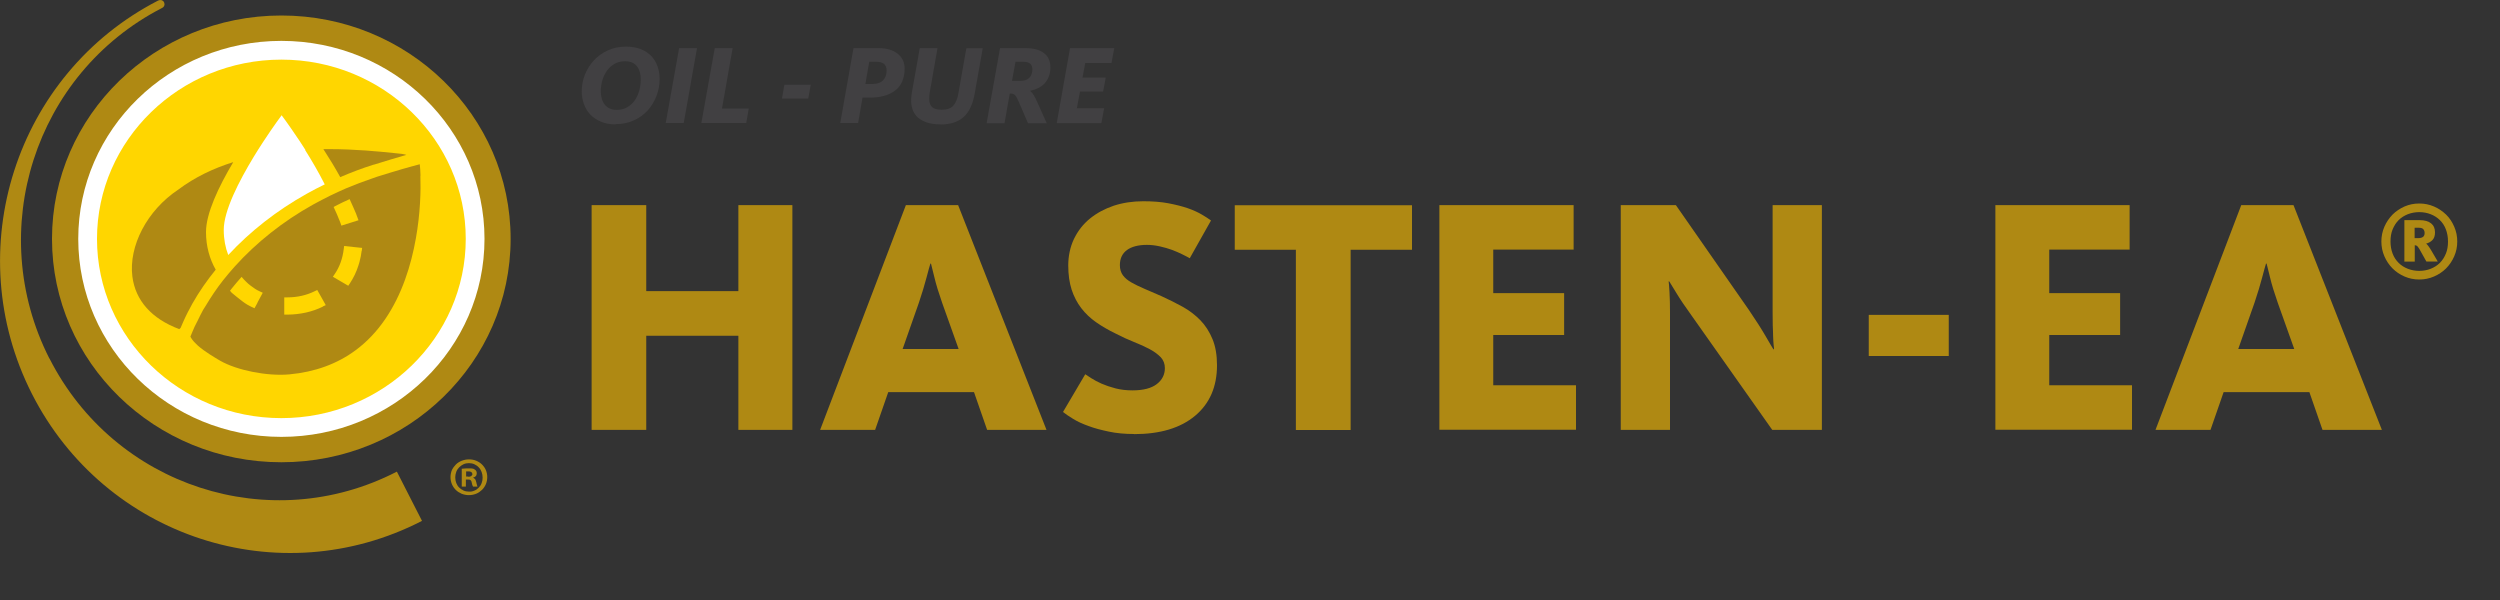 <svg viewBox="0 0 200 48" xmlns="http://www.w3.org/2000/svg" xmlns:xlink="http://www.w3.org/1999/xlink"><rect x="0" y="0" width="200" height="48" fill="#333333" stroke="none"/><clipPath id="a"><path d="m0 0h40.85v44.24h-40.85z"/></clipPath><clipPath id="b"><path d="m0 0h40.85v44.24h-40.85z"/></clipPath><clipPath id="c"><path d="m0 0h40.85v44.24h-40.85z"/></clipPath><g fill="#af8913"><path d="m47.33 16.41h4.37v6.88h7.37v-6.88h4.32v17.98h-4.32v-7.53h-7.37v7.53h-4.37z"/><path d="m72.46 16.41h4.19l7.07 17.98h-4.75l-1.05-3.02h-6.86l-1.05 3.02h-4.4l6.86-17.98zm4.23 11.51-1.32-3.7c-.27-.77-.48-1.45-.62-2.04s-.23-.95-.27-1.09h-.05c-.05.16-.16.54-.31 1.12s-.36 1.26-.61 2.01l-1.3 3.7z"/><path d="m90.73 34.72c-.74 0-1.41-.06-2.02-.19s-1.16-.27-1.63-.45c-.48-.17-.89-.36-1.23-.57s-.61-.39-.81-.55l1.78-3.02c.11.07.27.18.49.32s.49.29.81.43.7.27 1.12.38.88.16 1.36.16c.86 0 1.51-.17 1.94-.5s.65-.76.65-1.28c0-.34-.11-.63-.32-.86-.22-.23-.51-.45-.88-.65s-.79-.39-1.27-.58-.98-.42-1.5-.69c-.56-.27-1.07-.57-1.53-.89s-.86-.7-1.19-1.13-.59-.93-.77-1.48c-.18-.56-.27-1.21-.27-1.94s.15-1.48.46-2.12.73-1.18 1.27-1.62 1.17-.78 1.9-1.03c.73-.24 1.52-.36 2.36-.36.76 0 1.43.05 2.01.16s1.1.24 1.54.39.81.32 1.12.5.56.34.76.49l-1.7 3.02c-.16-.09-.36-.2-.61-.32s-.51-.24-.81-.35-.62-.2-.97-.28-.7-.12-1.04-.12c-.68 0-1.22.14-1.59.41s-.57.67-.57 1.21c0 .32.08.59.24.81s.39.41.69.58.65.34 1.05.51c.41.17.85.36 1.34.58.59.27 1.16.55 1.7.85s1.01.66 1.42 1.08.73.93.97 1.51.36 1.28.36 2.09c0 1.71-.58 3.06-1.75 4.04s-2.8 1.47-4.89 1.47z"/><path d="m103.67 19.98h-4.89v-3.56h14.18v3.56h-4.91v14.42h-4.38z"/><path d="m115.14 16.41h10.75v3.56h-6.43v3.48h5.67v3.35h-5.67v4.02h6.62v3.56h-10.93v-17.98z"/><path d="m129.67 16.41h4.4l5.83 8.37c.58.85 1.03 1.56 1.36 2.13.33.58.54.92.61 1.03h.05c0-.05 0-.17-.03-.35-.02-.18-.03-.4-.04-.67 0-.27-.02-.57-.03-.89 0-.32-.01-.67-.01-1.03v-8.59h3.94v17.98h-3.97l-6.4-9.07c-.56-.77-.98-1.4-1.27-1.88s-.48-.79-.57-.93h-.05c.02.09.04.38.07.86.03.49.04 1.04.04 1.65v9.37h-3.94v-17.98z"/><path d="m149.5 25.19h6.4v3.29h-6.4z"/><path d="m159.62 16.41h10.75v3.56h-6.43v3.48h5.67v3.35h-5.67v4.02h6.62v3.56h-10.93v-17.98z"/><path d="m179.3 16.41h4.18l7.07 17.98h-4.75l-1.05-3.02h-6.86l-1.05 3.02h-4.4zm4.24 11.51-1.32-3.7c-.27-.77-.48-1.45-.62-2.04-.14-.58-.23-.95-.27-1.09h-.05c-.05.16-.16.54-.31 1.12s-.36 1.26-.61 2.01l-1.3 3.7z"/></g><g clip-path="url(#a)"><g clip-path="url(#b)"><path d="m3.95 28.68c-5.2-10.24-1.17-22.79 8.99-28.03.43-.19.18-.82-.3-.6-11.4 5.87-15.92 19.96-10.09 31.45 5.84 11.5 19.8 16.05 31.21 10.17l-2.01-3.94c-10.15 5.24-22.6 1.18-27.79-9.05" fill="#af8913"/><path d="m40.85 19.11c0 9.87-8.21 17.87-18.34 17.87s-18.35-8-18.35-17.87 8.22-17.87 18.35-17.87 18.34 8 18.34 17.87" fill="#af8913"/><path d="m22.51 34.19c-8.55 0-15.5-6.77-15.5-15.09s6.95-15.09 15.5-15.09 15.5 6.77 15.5 15.09-6.95 15.09-15.5 15.09" fill="#ffd600"/><path d="m22.51 4.77c8.14 0 14.75 6.43 14.75 14.34s-6.62 14.34-14.75 14.34-14.75-6.43-14.75-14.34 6.62-14.34 14.75-14.34m-0-1.5c-8.98 0-16.25 7.09-16.25 15.84s7.28 15.84 16.25 15.84 16.25-7.09 16.25-15.84-7.28-15.84-16.25-15.84" fill="#fff"/><path d="m24.43 11.99c-.11-.17-.21-.32-.31-.48-.11-.17-.21-.33-.32-.48-.72-1.08-1.27-1.81-1.27-1.81s-.66.88-1.49 2.15c-.12.19-.25.39-.38.59-.12.19-.24.38-.36.58-1.18 1.95-2.4 4.31-2.4 5.85 0 .75.13 1.42.36 2.01 1.75-1.89 3.88-3.56 6.28-4.9.48-.27.96-.52 1.44-.75-.48-.95-1.04-1.91-1.57-2.75" fill="#fff"/><g fill="#af8913"><path d="m29.89 13.18c1.05-.33 1.92-.59 2.62-.79-.1-.03-.22-.06-.36-.08l-.68-.07c-1.16-.12-3.01-.31-5.16-.31-.14 0-.29 0-.44 0 .47.72.93 1.48 1.35 2.24.88-.38 1.78-.72 2.67-1"/><path d="m17.26 21.58c-.49-.86-.78-1.87-.78-3.02 0-1.48.99-3.59 2.18-5.59-1.57.49-3.07 1.2-4.4 2.2-2.49 1.65-3.98 4.51-3.67 6.96.25 1.92 1.54 3.37 3.75 4.2.03-.03.07-.07.11-.1.07-.17.14-.34.22-.51.21-.48.46-.96.72-1.43.53-.94 1.16-1.85 1.87-2.72"/><path d="m33.64 14.06c-.01-.38-.03-.69-.06-.92-.17.04-.39.1-.63.17-.41.11-.93.26-1.59.46-.35.11-.74.23-1.17.36-.12.04-.24.09-.37.13-.71.24-1.43.51-2.14.81-.42.18-.84.38-1.26.58-.46.23-.93.47-1.38.72-2.41 1.34-4.54 3.04-6.26 4.95-.32.36-.63.72-.93 1.1-.53.67-.99 1.37-1.41 2.07-.06.1-.13.2-.19.3-.16.29-.3.58-.44.87-.08.16-.17.32-.24.47-.08.18-.16.37-.24.56l-.02.05-.05.12s-.02.05-.03.07c.02.03.04.07.07.12.12.2.31.4.53.6.56.49 1.33.94 1.77 1.2 1.35.78 3.79 1.26 5.55 1.1 2.05-.19 3.83-.84 5.31-1.94.89-.66 1.68-1.49 2.35-2.47 1.36-1.99 2.08-4.33 2.46-6.47.36-2.01.4-3.83.36-5.01m-13.03 10.16-.24.44-.32-.15-.26-.14c-.21-.12-.56-.39-.84-.62-.18-.14-.33-.27-.39-.32-.02-.02-.03-.03-.03-.03s-.08-.09-.12-.14c.05-.06.1-.12.14-.18.25-.31.5-.61.77-.91 0 0 .01-.02.02-.02.11.13.22.26.35.38.12.12.24.23.38.33.22.17.45.33.72.45l.24.11-.42.78zm5.23.31c-.85.42-1.81.63-2.84.64h-.25s0-.59 0-.59v-.79s.24 0 .24 0c.8 0 1.54-.17 2.19-.49l.21-.1.39.69.29.52-.24.11zm.94-8.02c.4-.21.8-.4 1.2-.58.03.07.07.15.1.22.08.17.14.32.21.47.06.15.14.31.2.46l.11.3.09.24-1.37.43-.08-.23c-.03-.1-.09-.22-.13-.32-.03-.06-.06-.13-.08-.2-.04-.09-.07-.18-.12-.28-.07-.15-.13-.3-.21-.46.03-.02.06-.03.09-.05m2.15 3.57c-.03.28-.09.57-.16.83l-.02.08-.07.23c-.17.54-.4 1.01-.69 1.45l-.13.19-.41-.24-.82-.48.15-.22c.39-.57.63-1.25.72-2l.03-.24 1.22.13.22.02-.03.25z"/></g></g><g clip-path="url(#c)" fill="#af8913"><path d="m37.52 36.75c-.21 0-.4.04-.58.11s-.34.17-.47.3-.24.28-.32.45c-.07.17-.11.36-.11.56s.04.39.11.56.18.33.31.46.29.23.47.31c.18.07.37.11.58.11s.4-.04.58-.11.33-.18.47-.31c.13-.13.24-.29.31-.46s.11-.36.11-.56-.04-.39-.11-.56-.18-.32-.31-.45-.29-.23-.46-.3-.37-.11-.57-.11m-.01 2.58c-.16 0-.31-.03-.44-.09s-.25-.14-.35-.24-.18-.23-.23-.36-.08-.29-.08-.45.03-.31.08-.44c.05-.14.13-.26.23-.36s.22-.19.35-.25.28-.09.43-.09.31.03.44.09.25.14.35.25c.1.1.18.23.23.37s.08.29.08.45-.03.31-.08.44c-.05.14-.13.26-.23.36s-.21.19-.35.24c-.13.06-.28.09-.43.08"/><path d="m37.85 38.23v-.02s.08-.03.12-.05.07-.05.09-.07.05-.06.06-.1.02-.08.02-.12c0-.03 0-.07-.01-.1 0-.03-.02-.06-.03-.08-.01-.03-.03-.05-.05-.07s-.04-.04-.06-.05c-.02-.02-.05-.03-.08-.05-.03-.01-.06-.03-.1-.03s-.08-.02-.13-.02-.11 0-.18 0c-.06 0-.11 0-.17 0-.05 0-.1 0-.15.01-.05 0-.09 0-.13.01s-.07 0-.11.01v1.43h.33v-.57h.16s.09 0 .12.01c.03 0 .06.02.09.04.02.02.04.04.06.07.01.03.03.06.03.1.01.04.02.08.03.12 0 .04.02.07.03.1 0 .03.02.05.03.08 0 .02.02.04.03.05h.35s-.01-.03-.02-.05c0-.02-.01-.04-.02-.07 0-.03-.02-.06-.03-.1 0-.04-.02-.08-.03-.14-.01-.05-.02-.09-.04-.13-.01-.04-.03-.07-.05-.1s-.04-.05-.07-.07-.06-.03-.09-.05m-.4-.1h-.16v-.41s.02 0 .03 0h.04.05s.04 0 .06 0c.05 0 .1 0 .14.02.04 0 .07.02.1.04.02.02.04.04.06.07.01.03.02.06.02.09 0 .04 0 .07-.03.09-.02.03-.04.05-.07.07s-.07.03-.1.04c-.04 0-.08.01-.13.01"/></g></g><path d="m49.25 9.95c-.44 0-.83-.07-1.16-.21-.34-.14-.62-.33-.85-.56-.23-.24-.4-.52-.52-.84s-.18-.66-.18-1.02c0-.46.08-.91.25-1.34s.41-.81.72-1.15c.31-.33.68-.6 1.12-.8s.92-.3 1.46-.3c.44 0 .83.07 1.17.2s.61.32.84.55c.22.23.39.51.5.82s.17.65.17 1.01c0 .47-.08.92-.25 1.36s-.4.82-.7 1.16c-.3.33-.67.6-1.11.8s-.92.3-1.46.3zm.1-1.16c.31 0 .59-.07.83-.21s.44-.33.6-.55c.16-.23.28-.49.36-.78s.12-.59.12-.9c0-.2-.02-.39-.07-.57-.05-.17-.12-.33-.22-.46s-.23-.24-.39-.31-.35-.11-.58-.11c-.32 0-.6.07-.84.21s-.44.32-.6.54c-.16.23-.29.48-.37.77-.08.28-.13.58-.13.88 0 .21.03.41.08.59s.13.34.24.48c.11.13.24.24.4.31.16.08.35.11.57.11z" fill="#414042"/><path d="m54.33 3.85h1.43l-1.06 5.99h-1.44z" fill="#414042"/><path d="m57.18 3.85h1.43l-.85 4.83h2.14l-.2 1.16h-3.59z" fill="#414042"/><path d="m62.75 6.78h2.11l-.2 1.1h-2.1z" fill="#414042"/><path d="m68.29 3.85h2.03c.29 0 .57.04.82.11s.47.18.65.32.33.31.43.51.15.44.15.7c0 .4-.07.74-.2 1.04-.13.29-.32.54-.57.72s-.54.33-.88.42-.72.14-1.14.14h-.58l-.35 2.03h-1.43l1.06-5.99zm1.47 2.87c.41 0 .71-.1.89-.3.19-.2.28-.46.28-.78 0-.23-.07-.4-.2-.52-.14-.12-.35-.18-.64-.18h-.55l-.31 1.78h.54z" fill="#414042"/><path d="m75.24 9.95c-.46 0-.85-.06-1.17-.18s-.58-.29-.77-.5c-.19-.22-.31-.48-.37-.8-.06-.31-.05-.67.02-1.06l.63-3.56h1.42l-.62 3.54c-.08.49-.05.84.09 1.06s.44.33.87.33.72-.11.92-.32c.2-.22.34-.56.42-1.03l.63-3.57h1.31l-.65 3.65c-.15.85-.45 1.47-.89 1.86s-1.06.59-1.86.59z" fill="#414042"/><path d="m80 3.85h2.03c.65 0 1.15.13 1.49.4.34.26.51.64.51 1.12 0 .29-.04.54-.13.76-.08.22-.2.4-.34.55s-.31.27-.51.37-.41.17-.63.21v.02c.1.08.2.2.29.35s.2.37.32.65l.71 1.58h-1.5l-.74-1.72c-.11-.26-.21-.43-.29-.52s-.18-.13-.31-.13h-.12l-.42 2.37h-1.43l1.07-5.99zm1.61 2.62c.34 0 .58-.08.74-.25s.24-.39.24-.66c0-.22-.06-.37-.18-.47s-.31-.15-.58-.15h-.59l-.28 1.53h.66z" fill="#414042"/><path d="m85.62 3.85h3.52l-.22 1.19h-2.1l-.22 1.17h1.86l-.21 1.11h-1.85l-.25 1.34h2.18l-.22 1.19h-3.57l1.06-5.99z" fill="#414042"/><path d="m193.54 22.36c-.42 0-.81-.08-1.18-.24s-.69-.38-.96-.65-.49-.6-.65-.97-.24-.76-.24-1.18.08-.81.24-1.18.38-.69.65-.97c.27-.27.6-.49.96-.65.37-.16.76-.24 1.18-.24s.81.08 1.18.24.69.38.97.65.49.6.65.97.24.76.24 1.18-.08.81-.24 1.18-.38.69-.65.97c-.27.27-.6.49-.97.65s-.76.24-1.18.24zm0-.69c.33 0 .64-.06.92-.17s.53-.27.73-.47.36-.45.48-.74.17-.61.17-.97-.06-.68-.17-.97-.27-.54-.48-.74c-.2-.2-.45-.36-.73-.47s-.59-.17-.92-.17-.64.06-.92.17-.53.27-.73.47-.36.45-.48.74-.17.61-.17.97.06.68.17.97.27.53.48.74.45.36.73.47.59.17.92.17zm-1.2-4.06h1.22c.41 0 .72.09.93.26s.31.41.31.72c0 .27-.07.48-.21.62s-.31.23-.5.28c.04.03.1.09.16.17s.14.19.23.34l.54.92h-.91l-.56-1c-.08-.12-.14-.21-.18-.24-.05-.04-.11-.06-.19-.06v1.31h-.83v-3.31zm1.13 1.44c.15 0 .27-.03.36-.09s.14-.17.14-.32c0-.13-.04-.23-.11-.31s-.19-.11-.37-.11h-.32v.83h.29z" fill="#af8913"/></svg>